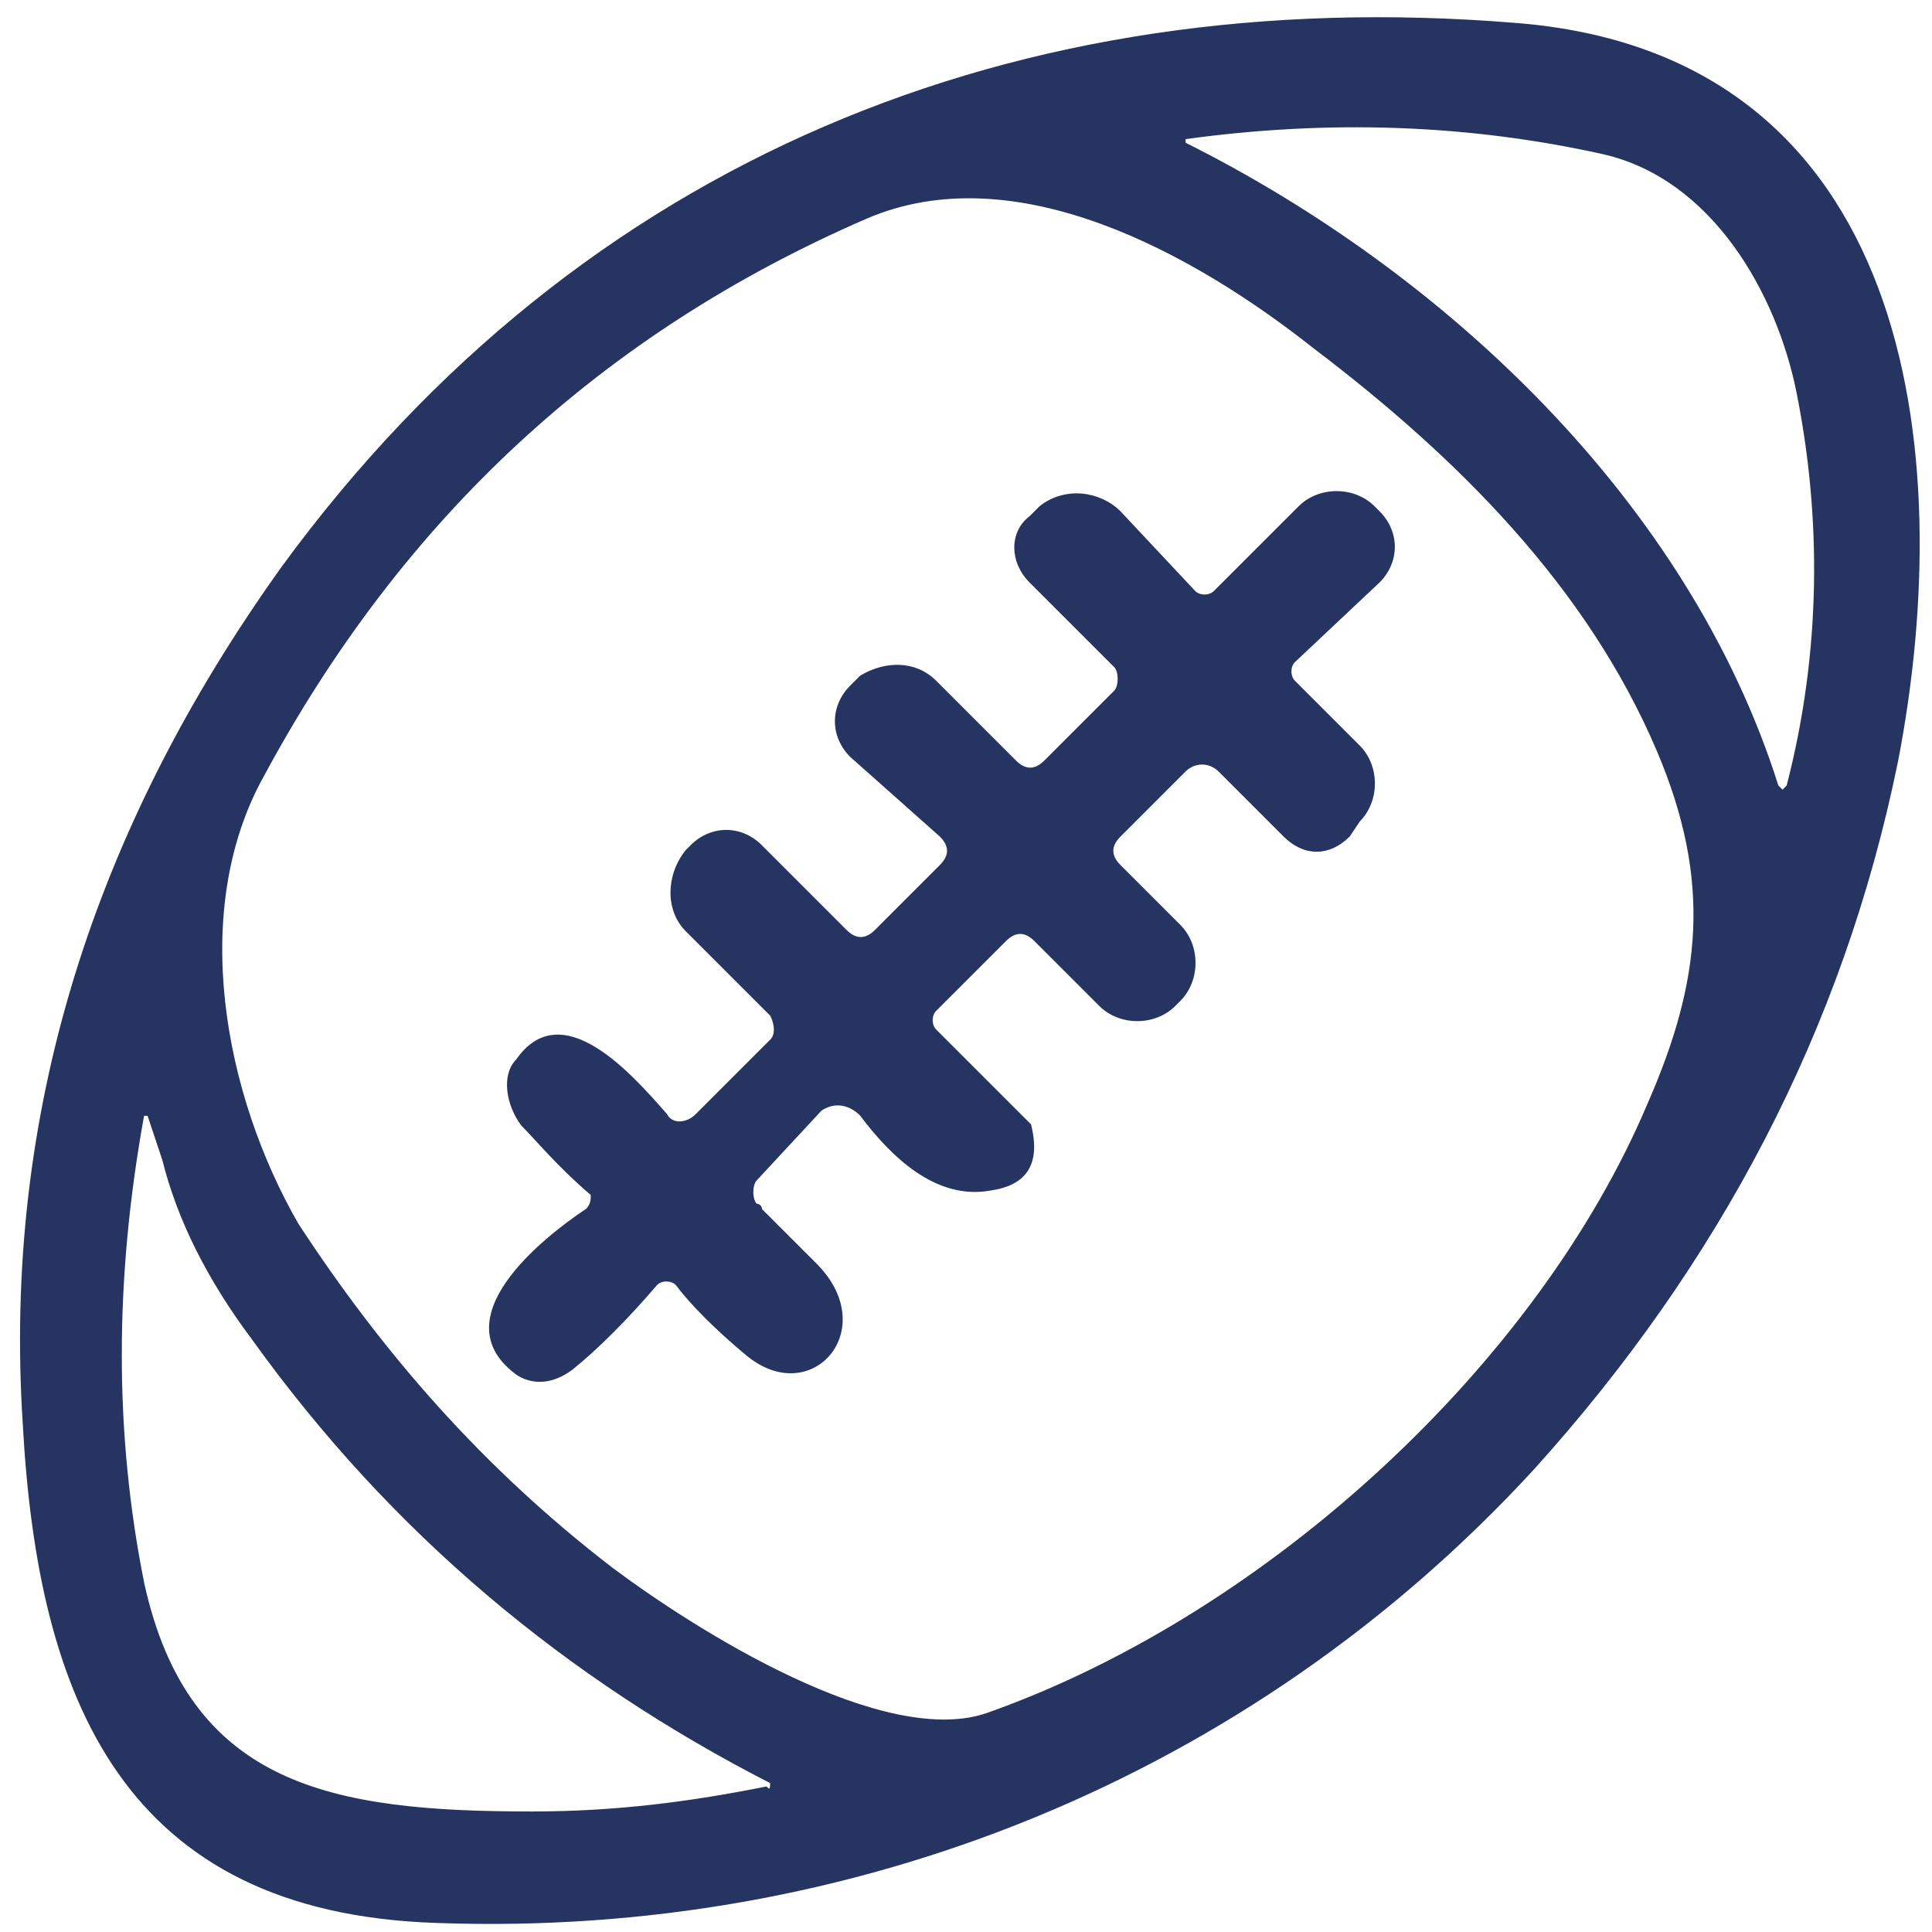 <svg xmlns="http://www.w3.org/2000/svg" width="512" height="512" viewBox="0 0 512 512" fill="none"><path d="M313.937 37.972C382.599 72.302 447.299 133.041 471.066 208.305L472.387 209.625C472.387 209.625 472.387 209.625 473.707 208.305C482.95 172.654 482.95 137.003 476.348 103.992C471.066 77.584 453.901 47.215 424.852 40.612C389.201 32.69 352.229 31.369 313.937 36.651C313.937 35.331 313.937 35.331 313.937 37.972ZM313.937 37.972C313.937 36.651 313.937 36.651 313.937 37.972ZM401.084 6.282C506.717 14.204 518.601 119.837 502.756 201.703C488.232 273.005 455.221 335.065 406.366 389.202C331.103 471.067 225.469 513.32 115.875 509.359C32.689 506.718 10.242 449.941 6.281 377.318C0.999 295.452 24.767 220.189 74.942 150.207C154.167 41.933 270.363 -4.282 401.084 6.282ZM162.09 415.61C183.216 431.455 234.712 464.465 262.441 453.902C336.384 427.494 407.687 361.473 436.736 292.811C451.26 259.801 453.901 233.393 439.376 199.062C420.891 155.488 386.56 121.158 348.268 92.109C316.578 67.021 269.043 40.612 229.431 57.778C159.449 88.147 106.632 137.003 69.661 205.664C49.855 241.315 59.097 290.171 78.903 324.501C101.351 358.832 127.759 389.202 162.09 415.61ZM204.343 472.388C150.206 444.659 103.991 406.367 67.02 354.871C55.136 339.026 47.214 323.181 43.252 307.336C41.932 303.375 40.612 299.413 39.291 295.452C39.291 295.452 39.291 295.452 37.971 295.452C30.048 339.026 30.048 379.959 37.971 419.571C49.855 473.708 88.146 480.31 140.963 480.31C163.41 480.31 183.216 477.669 203.022 473.708C204.343 475.028 204.343 473.708 204.343 472.388ZM269.043 201.703C271.684 204.344 274.325 204.344 276.966 201.703L295.451 183.217C296.772 181.897 296.772 177.935 295.451 176.615L273.004 154.168C267.723 148.886 267.723 140.964 273.004 137.003L275.645 134.362C282.247 129.08 291.49 130.401 296.772 135.682L316.578 156.809C317.898 158.129 320.539 158.129 321.86 156.809L344.307 134.362C349.588 129.08 358.831 129.08 364.113 134.362L365.433 135.682C370.715 140.964 370.715 148.886 365.433 154.168L342.986 175.295C341.666 176.615 341.666 179.256 342.986 180.576L360.152 197.742C365.433 203.023 365.433 212.266 360.152 217.548L357.511 221.509C352.229 226.791 345.627 226.791 340.345 221.509L323.18 204.344C320.539 201.703 316.578 201.703 313.937 204.344L296.772 221.509C294.131 224.15 294.131 226.791 296.772 229.432L312.617 245.277C317.898 250.558 317.898 259.801 312.617 265.083L311.296 266.403C306.015 271.685 296.772 271.685 291.49 266.403L274.325 249.238C271.684 246.597 269.043 246.597 266.402 249.238L247.916 267.724C246.596 269.044 246.596 271.685 247.916 273.005L273.004 298.093C275.645 308.656 271.684 313.938 262.441 315.258C247.916 317.899 236.033 306.016 228.11 295.452C225.469 292.811 221.508 291.491 217.547 294.132L200.382 312.618C199.061 313.938 199.061 317.899 200.382 319.22C200.382 319.22 201.702 319.22 201.702 320.54C201.702 320.54 206.984 325.822 216.227 335.065C233.392 352.23 214.906 373.357 197.741 358.832C189.818 352.23 183.216 345.628 179.255 340.346C177.935 339.026 175.294 339.026 173.973 340.346C166.051 349.589 158.128 357.512 151.526 362.793C146.245 366.755 140.963 366.755 137.002 364.114C117.196 349.589 143.604 328.463 155.488 320.54C156.808 319.22 156.808 317.899 156.808 316.579C147.565 308.656 142.283 302.054 138.322 298.093C134.361 292.811 133.04 284.889 137.002 280.928C148.885 263.762 167.371 284.889 176.614 295.452C177.935 298.093 181.896 298.093 184.537 295.452L204.343 275.646C205.663 274.326 205.663 271.685 204.343 269.044L181.896 246.597C176.614 241.315 176.614 232.072 181.896 225.47L183.216 224.15C188.498 218.868 196.42 218.868 201.702 224.15L224.149 246.597C226.79 249.238 229.431 249.238 232.072 246.597L249.237 229.432C251.878 226.791 251.878 224.15 249.237 221.509L225.469 200.382C220.188 195.101 220.188 187.178 225.469 181.897L228.11 179.256C234.712 175.295 242.635 175.295 247.916 180.576L269.043 201.703Z" fill="#253461" stroke="#253461" stroke-width="0.5" stroke-miterlimit="10"></path></svg>